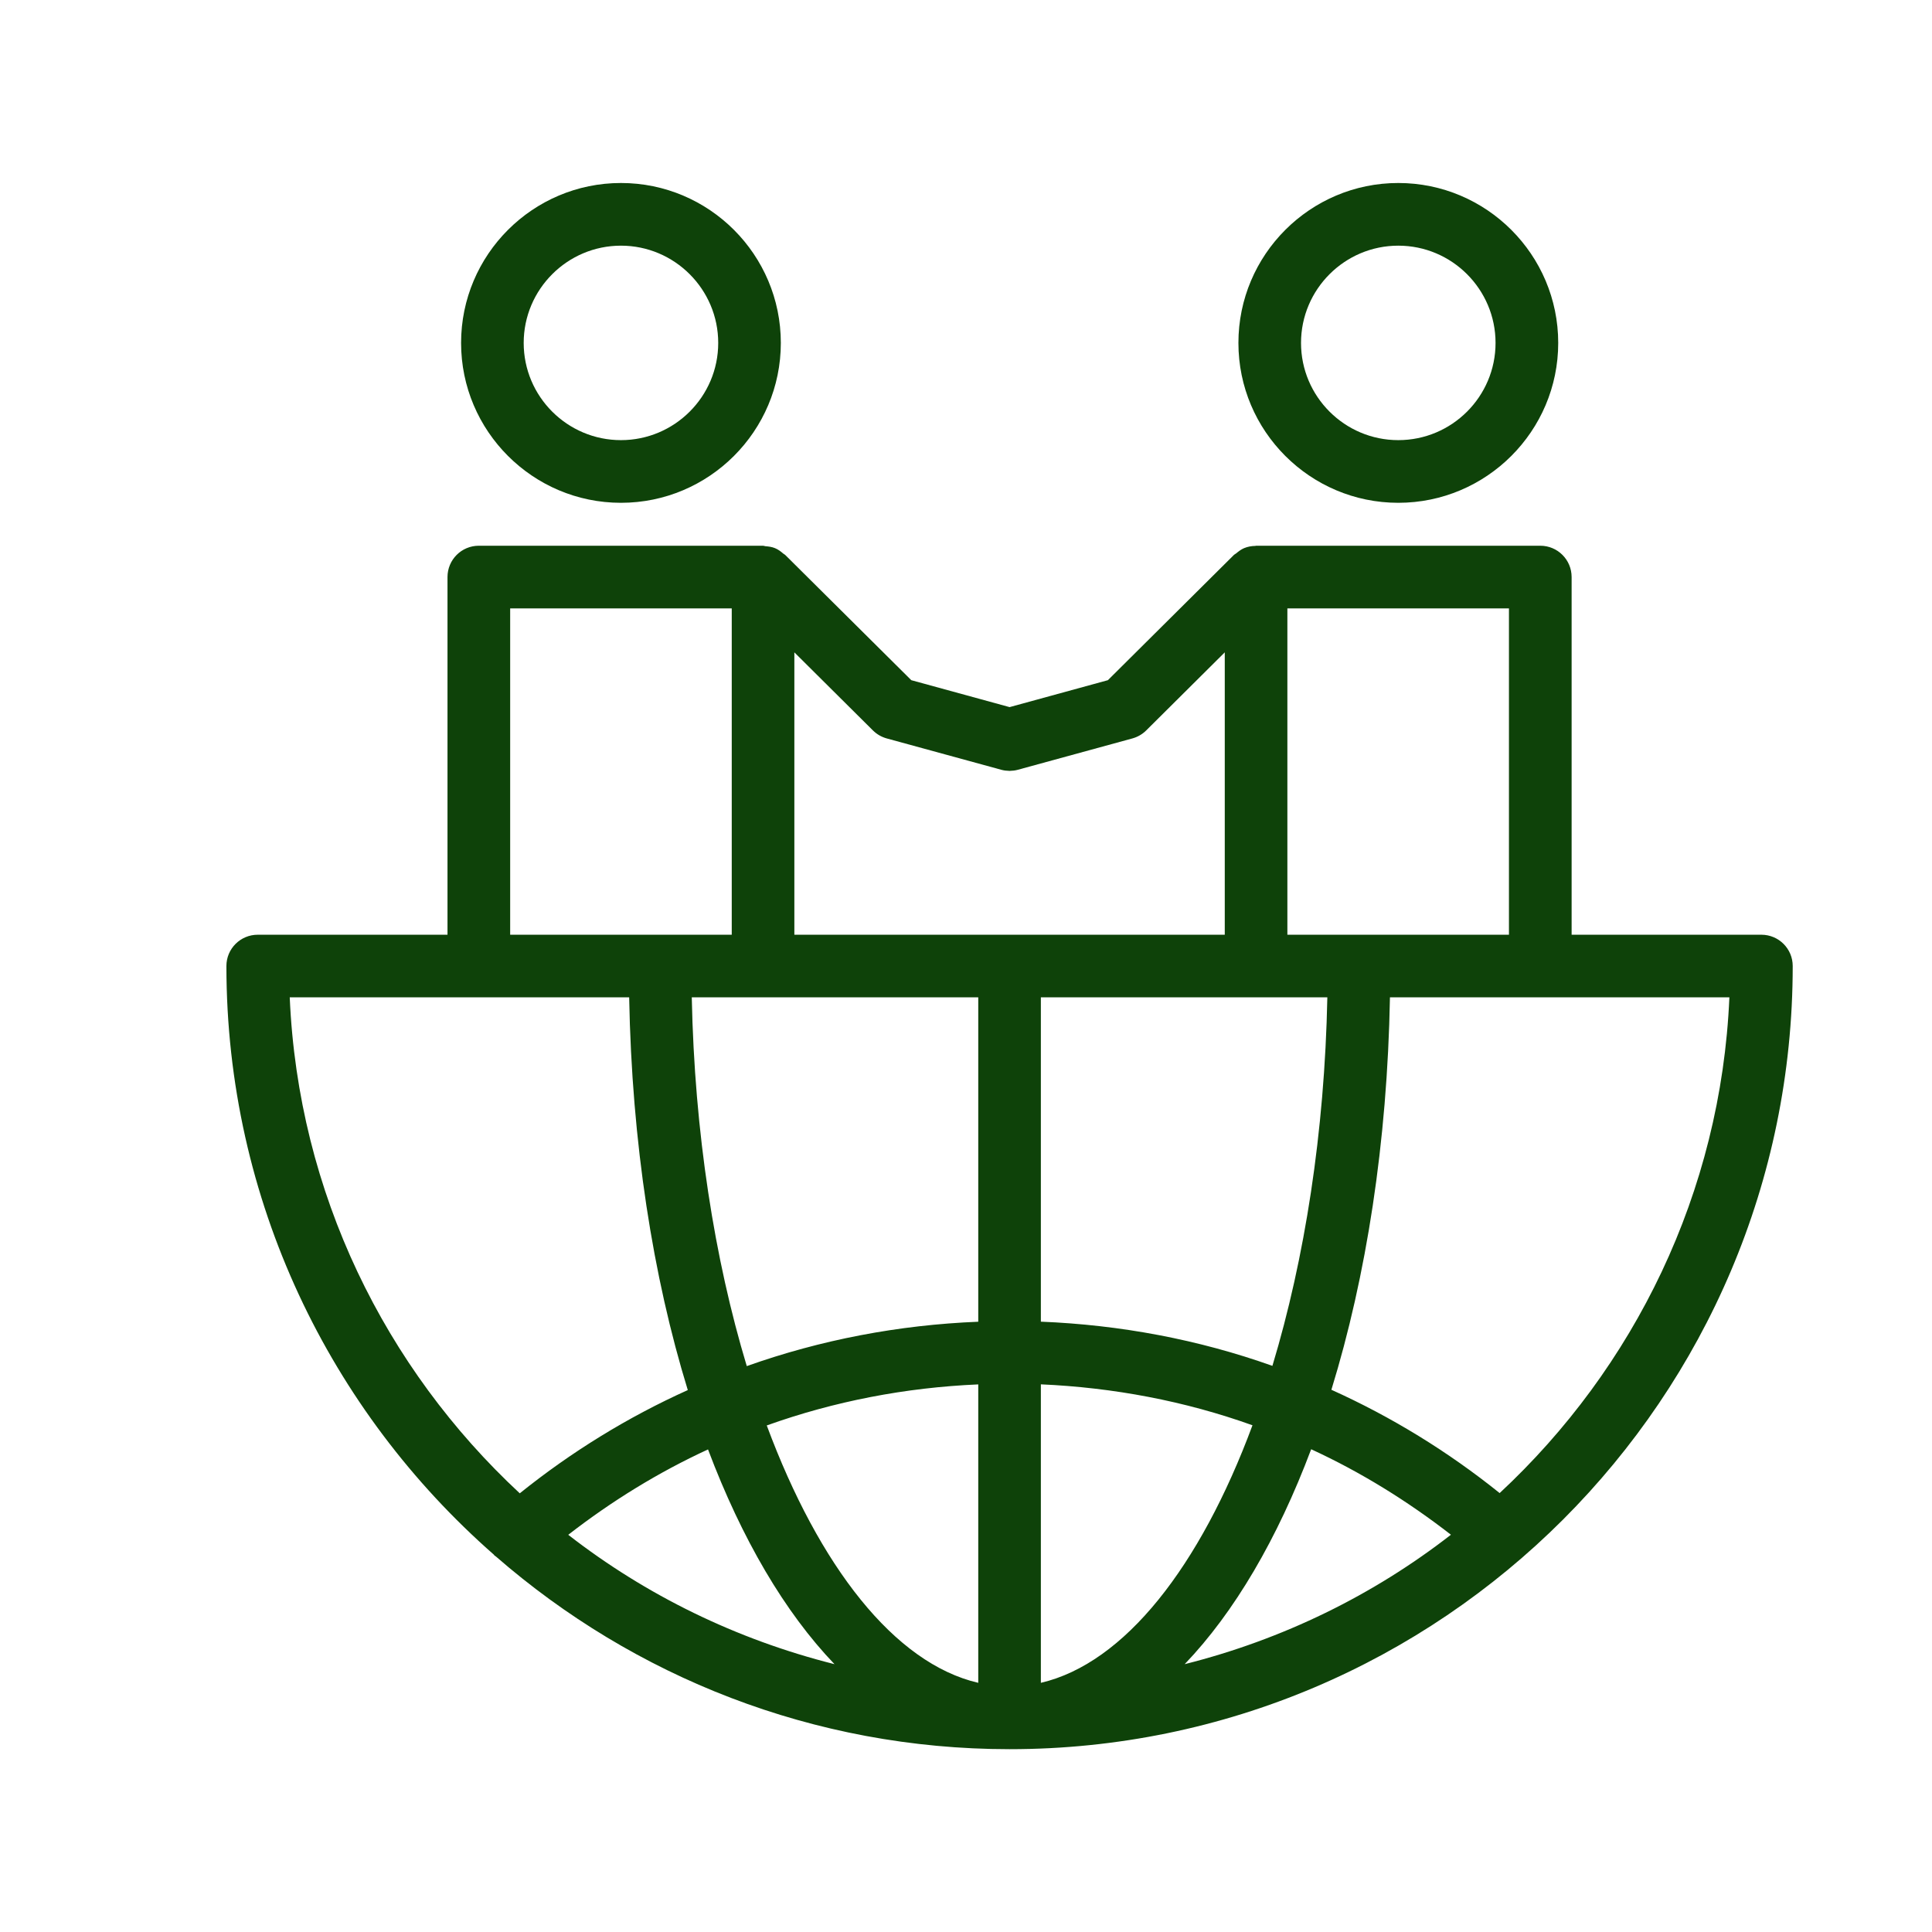 <svg width="32" height="32" viewBox="0 0 32 32" fill="none" xmlns="http://www.w3.org/2000/svg">
<path d="M8.181 25.751C8.183 25.753 8.183 25.757 8.185 25.759C8.195 25.77 8.208 25.774 8.218 25.784C10.497 27.767 13.47 28.972 16.722 28.972C23.874 28.972 29.693 23.153 29.693 16C29.693 15.714 29.461 15.482 29.174 15.482H26.031V9.558C26.031 9.271 25.799 9.039 25.512 9.039H20.807C20.806 9.039 20.806 9.039 20.805 9.039H20.805C20.8 9.039 20.797 9.041 20.792 9.042C20.729 9.043 20.666 9.054 20.606 9.079C20.556 9.1 20.514 9.133 20.473 9.167C20.462 9.176 20.449 9.18 20.439 9.19L18.35 11.266L16.722 11.712L15.094 11.266L13.004 9.19C12.995 9.181 12.983 9.178 12.973 9.169C12.932 9.133 12.888 9.1 12.836 9.079C12.785 9.058 12.731 9.051 12.677 9.047C12.664 9.046 12.652 9.039 12.639 9.039H7.931C7.644 9.039 7.412 9.271 7.412 9.558V15.482H4.269C3.982 15.482 3.75 15.714 3.75 16C3.75 19.884 5.468 23.372 8.181 25.751ZM9.412 25.421C10.133 24.861 10.907 24.385 11.727 24.007C12.286 25.49 12.999 26.706 13.822 27.564C12.195 27.155 10.698 26.421 9.412 25.421ZM16.203 27.873C14.816 27.55 13.568 25.946 12.7 23.61C13.819 23.209 15 22.982 16.203 22.93V27.873ZM17.24 27.873V22.929C18.441 22.982 19.624 23.205 20.745 23.607C19.877 25.945 18.628 27.549 17.24 27.873ZM19.622 27.564C20.445 26.705 21.159 25.488 21.717 24.004C22.538 24.382 23.312 24.861 24.032 25.42C22.746 26.42 21.249 27.155 19.622 27.564ZM28.644 16.519C28.505 19.757 27.064 22.66 24.839 24.73C23.982 24.041 23.046 23.467 22.052 23.019C22.63 21.142 22.978 18.925 23.022 16.519H25.512H28.644ZM21.323 10.077H24.993V15.482H21.323V10.077ZM20.805 16.519H21.985C21.94 18.753 21.61 20.851 21.075 22.623C19.848 22.186 18.554 21.944 17.24 21.891V16.519H20.805ZM13.157 10.805L14.459 12.099C14.523 12.162 14.601 12.207 14.688 12.231L16.585 12.75C16.628 12.762 16.672 12.767 16.716 12.768C16.718 12.768 16.719 12.769 16.721 12.769C16.721 12.769 16.721 12.769 16.721 12.769C16.721 12.769 16.722 12.769 16.722 12.769C16.724 12.769 16.725 12.768 16.727 12.768C16.771 12.767 16.815 12.762 16.858 12.75L18.755 12.231C18.842 12.207 18.92 12.162 18.984 12.099L20.286 10.805V15.482H13.157V10.805ZM16.203 16.519V21.892C14.886 21.945 13.595 22.191 12.369 22.627C11.834 20.854 11.503 18.755 11.458 16.519H12.639H16.203ZM8.45 10.077H12.12V15.482H8.45V10.077ZM7.931 16.519H10.421C10.465 18.927 10.814 21.145 11.392 23.024C10.4 23.471 9.466 24.045 8.609 24.734C6.381 22.664 4.938 19.76 4.799 16.519H7.931Z" fill="#0E4209"/>
<path d="M23.16 3.031C21.7 3.031 20.512 4.219 20.512 5.68C20.512 7.14 21.7 8.328 23.16 8.328C24.621 8.328 25.809 7.14 25.809 5.68C25.809 4.219 24.621 3.031 23.16 3.031ZM23.16 7.29C22.272 7.29 21.549 6.568 21.549 5.68C21.549 4.792 22.272 4.069 23.16 4.069C24.049 4.069 24.771 4.792 24.771 5.68C24.771 6.568 24.049 7.29 23.16 7.29Z" fill="#0E4209"/>
<path d="M10.285 3.031C8.825 3.031 7.637 4.219 7.637 5.68C7.637 7.14 8.825 8.328 10.285 8.328C11.746 8.328 12.933 7.14 12.933 5.68C12.933 4.219 11.746 3.031 10.285 3.031ZM10.285 7.29C9.397 7.29 8.674 6.568 8.674 5.68C8.674 4.792 9.397 4.069 10.285 4.069C11.173 4.069 11.896 4.792 11.896 5.68C11.896 6.568 11.173 7.29 10.285 7.29Z" fill="#0E4209"/>
</svg>
